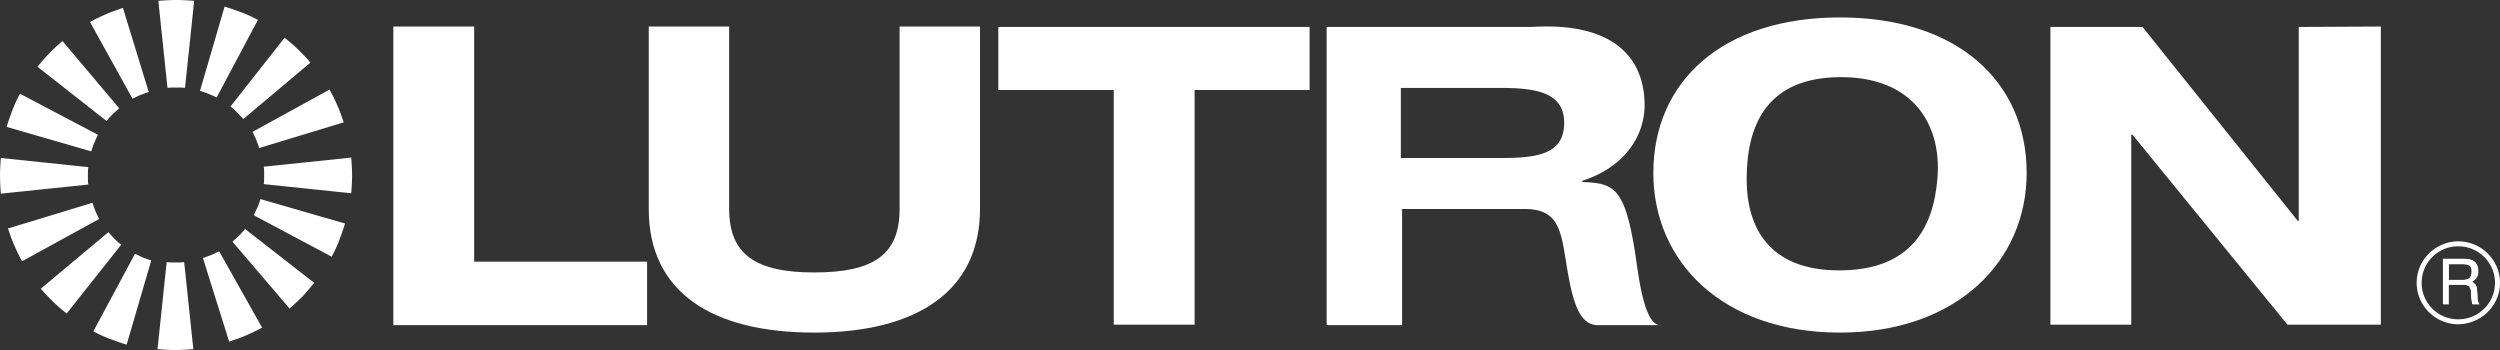 <svg xmlns="http://www.w3.org/2000/svg" fill="none" viewBox="0 0 200 28"><rect x="0" y="0" width="200" height="28" fill="#333333" stroke="none"/><path fill="#fff" d="M14.8 7.033C14.567 7 14.333 7 14.1 7c-.233 0-.5 0-.7.033L12.667.066C13.133.033 13.633 0 14.1 0c.467 0 .967.033 1.433.066L14.8 7.033ZM11.9 7.365c-.233.066-.467.166-.667.232-.233.1-.433.2-.633.299L7.2 1.758c.433-.232.833-.431 1.3-.63.433-.2.9-.332 1.333-.498L11.9 7.365ZM9.533 8.659c-.166.166-.366.332-.533.497a3.557 3.557 0 0 0-.467.531L3 5.341c.3-.365.6-.73.967-1.095.333-.331.666-.663 1.033-.962L9.533 8.66ZM7.833 10.782c-.1.199-.2.431-.3.663-.1.233-.166.465-.233.664L.533 10.152c.134-.465.3-.896.467-1.36.167-.432.367-.863.6-1.294l6.233 3.284ZM7.067 13.37c-.034.232-.034.464-.034.696 0 .233 0 .498.034.697l-7 .73A20.425 20.425 0 0 1 0 14.066c0-.464.033-.962.067-1.426l7 .73ZM7.4 16.223c.067.232.167.464.233.663.1.233.2.431.3.63l-6.166 3.385c-.234-.432-.434-.83-.634-1.294-.2-.432-.333-.896-.5-1.327L7.4 16.223ZM8.667 18.578c.166.166.333.365.5.531.166.166.333.332.533.464l-4.367 5.508c-.366-.299-.733-.598-1.1-.962-.333-.332-.666-.664-.966-1.029l5.4-4.512ZM10.8 20.303c.2.1.433.2.633.299.234.1.467.166.667.232l-1.967 6.735c-.466-.133-.9-.299-1.366-.465a11.332 11.332 0 0 1-1.3-.597l3.333-6.204ZM13.333 20.967c.234.033.467.033.7.033.234 0 .5 0 .7-.033l.734 6.967C15 27.967 14.5 28 14.033 28c-.466 0-.966-.033-1.433-.066l.733-6.967ZM16.233 20.635c.234-.066.467-.166.667-.232.233-.1.433-.2.633-.299l3.434 6.105c-.434.232-.834.43-1.3.63-.434.199-.9.332-1.334.498l-2.1-6.702ZM18.6 19.341c.167-.166.367-.332.533-.497a6.64 6.64 0 0 0 .467-.531l5.533 4.313c-.3.364-.6.73-.933 1.094-.333.332-.7.664-1.033.963L18.6 19.34ZM20.3 17.218c.1-.199.2-.431.3-.63.1-.233.167-.432.233-.664l6.767 1.957c-.133.465-.3.896-.467 1.36-.166.432-.366.863-.6 1.294L20.3 17.218ZM21.1 14.73c.033-.232.033-.465.033-.697 0-.232 0-.497-.033-.697l7-.73c.033.465.067.963.067 1.427 0 .465-.034.962-.067 1.427l-7-.73ZM20.733 11.844c-.066-.233-.166-.465-.233-.664-.1-.232-.2-.431-.3-.63l6.167-3.384c.233.431.433.83.633 1.294.2.431.333.895.5 1.327l-6.767 2.057ZM19.467 9.521c-.167-.166-.334-.365-.5-.53-.167-.166-.334-.332-.534-.465l4.334-5.507c.366.299.733.597 1.1.962.333.332.666.664.966 1.028l-5.366 4.512ZM17.333 7.796c-.2-.1-.433-.199-.666-.298-.234-.1-.467-.166-.667-.233L17.967.531c.466.133.9.298 1.366.464.434.166.867.365 1.3.597l-3.3 6.204ZM89.1 25.976h6.467V7.2h9.2V2.156h-24.9V7.2H89.1v18.777Z"/><path fill="#fff" fill-rule="evenodd" d="M132.267 13.834c0 7.1 5.533 12.773 14.933 12.773 9.3 0 14.933-5.673 14.933-12.773 0-7.298-5.533-12.44-14.933-12.44-9.433 0-14.933 5.142-14.933 12.44Zm7.466.498c0-4.313 1.6-8.095 7.4-8.161 5.867-.067 8.2 3.748 7.867 8.028-.3 3.981-2.1 7.431-7.867 7.431-5.633 0-7.4-3.45-7.4-7.298Z" clip-rule="evenodd"/><path fill="#fff" d="M164.033 25.976h6.467V10.782h.1L183 25.976h7.467V2.123l-6.567.033v15.527h-.067L171.4 2.156h-7.367v23.82ZM31.467 26.01h20.3v-5.076H37.933V2.124h-6.466V26.01ZM78.433 2.123h-6.466V16.72c0 3.65-2.067 5.076-6.834 5.076-4.666 0-6.8-1.426-6.8-5.076V2.123H51.9V16.72c0 6.669 5.067 9.887 13.233 9.887 8.134 0 13.267-3.252 13.267-9.887V2.123h.033Z"/><path fill="#fff" fill-rule="evenodd" d="M112.167 26.01v-9.29h9.666c2.5-.033 2.967 1.195 3.367 3.716.5 3.119.933 5.673 2.733 5.573H133c-1.467.3-1.9-3.881-2.2-5.838-.833-5.242-1.733-5.507-4.2-5.607l-.033-.1c3.1-.962 5.066-3.35 5-6.237-.1-3.848-2.767-6.469-9.067-6.07h-16.367v23.852h6.034Zm-.1-18.977h8c2.966 0 5.066.431 5.066 2.787 0 2.488-2.066 2.82-5.066 2.82h-8V7.033ZM200 22.626c0-1.825-1.5-3.318-3.333-3.318-1.834 0-3.334 1.493-3.334 3.318 0 1.824 1.5 3.317 3.334 3.317C198.5 25.91 200 24.45 200 22.626Zm-.4 0c0 1.625-1.333 2.919-2.933 2.919a2.91 2.91 0 0 1-2.934-2.92 2.91 2.91 0 0 1 2.934-2.919c1.6 0 2.933 1.294 2.933 2.92Zm-4.167 1.725h.467v-1.56h1.2c.767 0 .533.664.633 1.095l.067.465h.567c-.2-.332-.134-.398-.167-.863-.067-.63-.067-.697-.433-.929.366-.265.5-.431.5-.896-.034-.829-.6-.928-1.167-.928h-1.633v3.616h-.034Zm1.634-3.218c.3 0 .733.066.666.696-.033.465-.366.564-.666.564H195.9v-1.26h1.167Z" clip-rule="evenodd"/><path fill="#fff" d="M195.433 24.35v-3.649h1.634c.566 0 1.133.1 1.166.93.034.464-.133.63-.5.895.367.232.4.299.434.929.033.498-.034.564.166.863h-.566l-.067-.465c-.067-.431.133-1.095-.633-1.095h-1.2v1.56h-.434v.033Zm1.634-3.217H195.9v1.26h1.167c.333 0 .633-.1.666-.564.067-.63-.366-.696-.666-.696Z"/></svg>